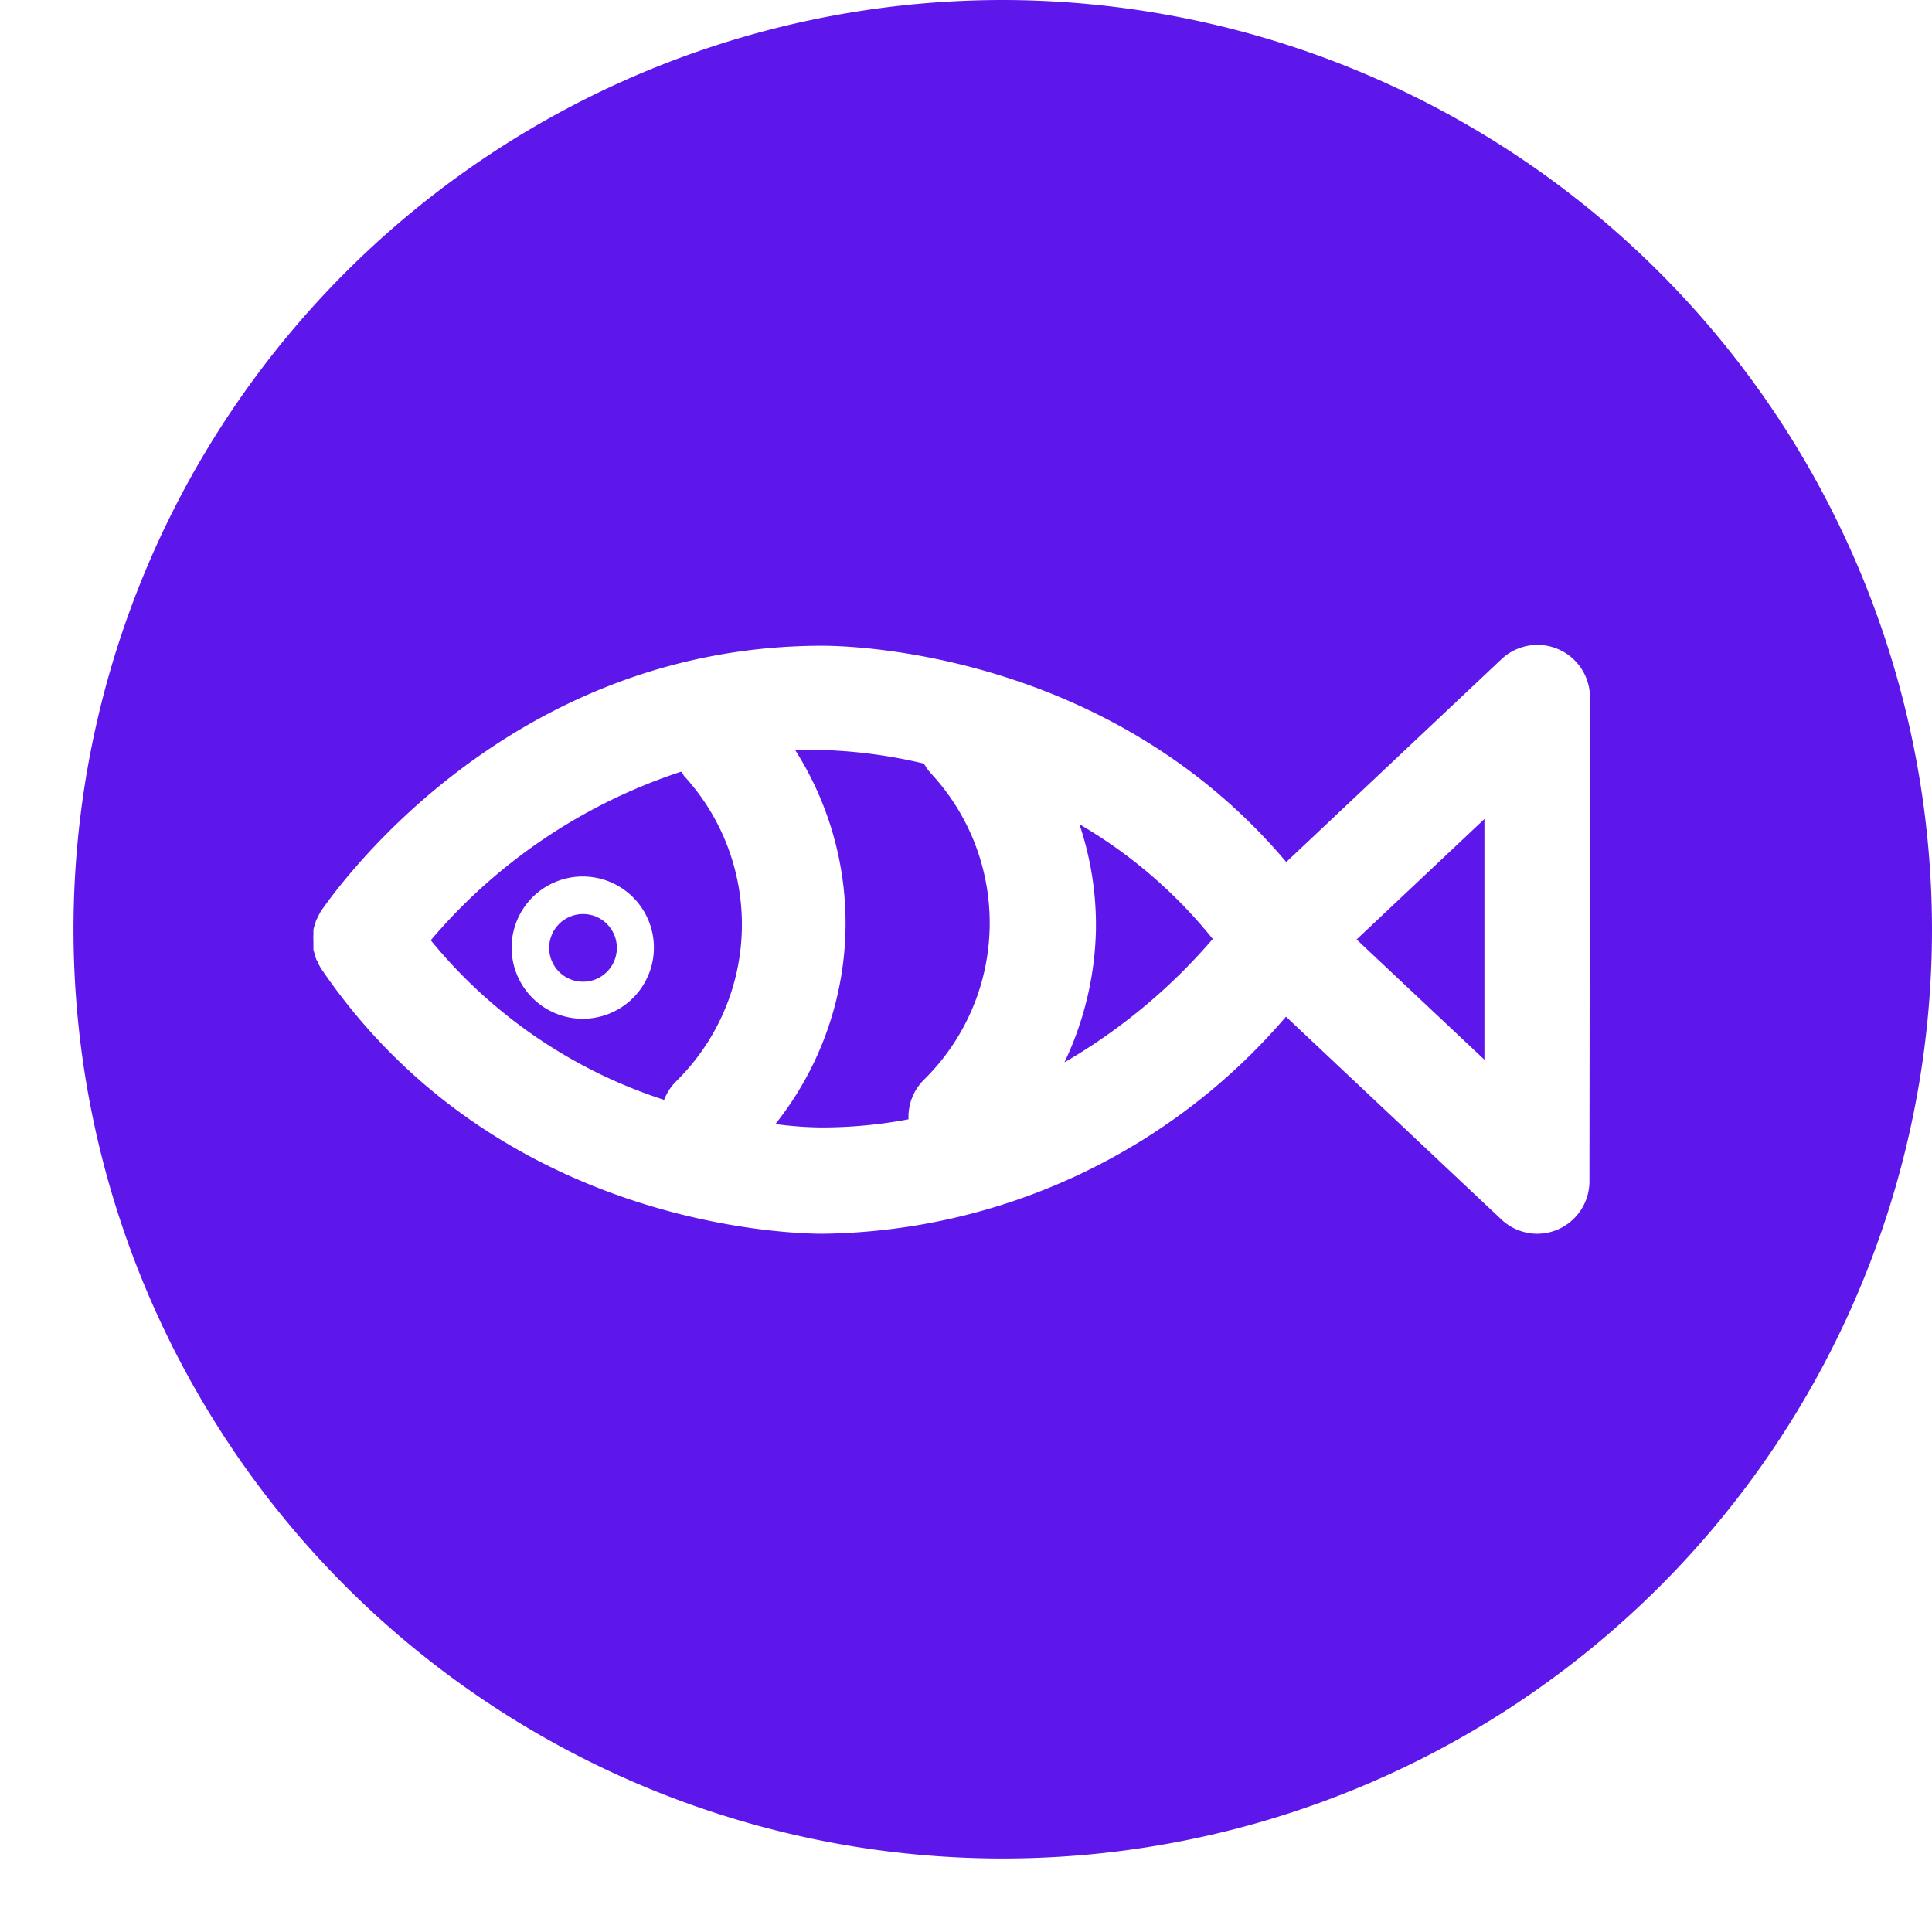 <?xml version="1.0" encoding="UTF-8" standalone="no"?><svg xmlns="http://www.w3.org/2000/svg" xmlns:xlink="http://www.w3.org/1999/xlink" data-name="Layer 5" fill="#000000" height="73.6" preserveAspectRatio="xMidYMid meet" version="1" viewBox="11.8 14.6 73.6 73.6" width="73.6" zoomAndPan="magnify"><g id="change1_1"><path d="M47,43.69a19.18,19.18,0,0,0-3.91-.52c-.34,0-.67,0-1,0a12.29,12.29,0,0,1-.75,14.25,13.66,13.66,0,0,0,1.74.13,17.76,17.76,0,0,0,3.33-.31,2,2,0,0,1,.59-1.51,8.37,8.37,0,0,0,.29-11.64A1.86,1.86,0,0,1,47,43.69Z" fill="#5e17eb"/></g><g id="change1_2"><path d="M37.74,44a21.13,21.13,0,0,0-9.53,6.42,19.05,19.05,0,0,0,8.89,6.08,2,2,0,0,1,.46-.71,8.37,8.37,0,0,0,.29-11.64S37.78,44,37.74,44ZM34,53.41a2.71,2.71,0,1,1,2.71-2.7A2.71,2.71,0,0,1,34,53.41Z" fill="#5e17eb"/></g><g id="change1_3"><path d="M52.92,46A12.08,12.08,0,0,1,53.55,50a12.33,12.33,0,0,1-1.2,5.07A22,22,0,0,0,58,50.37,18.37,18.37,0,0,0,52.92,46Z" fill="#5e17eb"/></g><g id="change1_4"><circle cx="34.01" cy="50.71" fill="#5e17eb" r="1.29"/></g><g id="change1_5"><path d="M50,14.6A35.4,35.4,0,1,0,85.4,50,35.44,35.44,0,0,0,50,14.6Zm22.35,45a2,2,0,0,1-1.21,1.84,2,2,0,0,1-.79.16A2,2,0,0,1,69,61.06l-8.21-7.73A23.63,23.63,0,0,1,43.13,61.6c-1.25,0-12.41-.28-19.09-10.09h0a2.39,2.39,0,0,1-.12-.22c0-.05-.05-.09-.07-.14a1.21,1.21,0,0,1-.05-.18,1.39,1.39,0,0,1-.06-.19c0-.05,0-.1,0-.16s0-.15,0-.22a1.11,1.11,0,0,1,0-.19c0-.07,0-.13,0-.19a1.21,1.21,0,0,1,.05-.18l.06-.2s.05-.08.07-.13a2.39,2.39,0,0,1,.12-.22v0c.7-1,7.22-10.09,19.09-10.09,1.16,0,10.94.25,17.67,8.24L69,39.71a2,2,0,0,1,2.16-.38,2,2,0,0,1,1.21,1.84Z" fill="#5e17eb"/></g><g id="change1_6"><path d="M68.35 54.97L68.35 45.8 63.48 50.39 68.35 54.97z" fill="#5e17eb"/></g></svg>